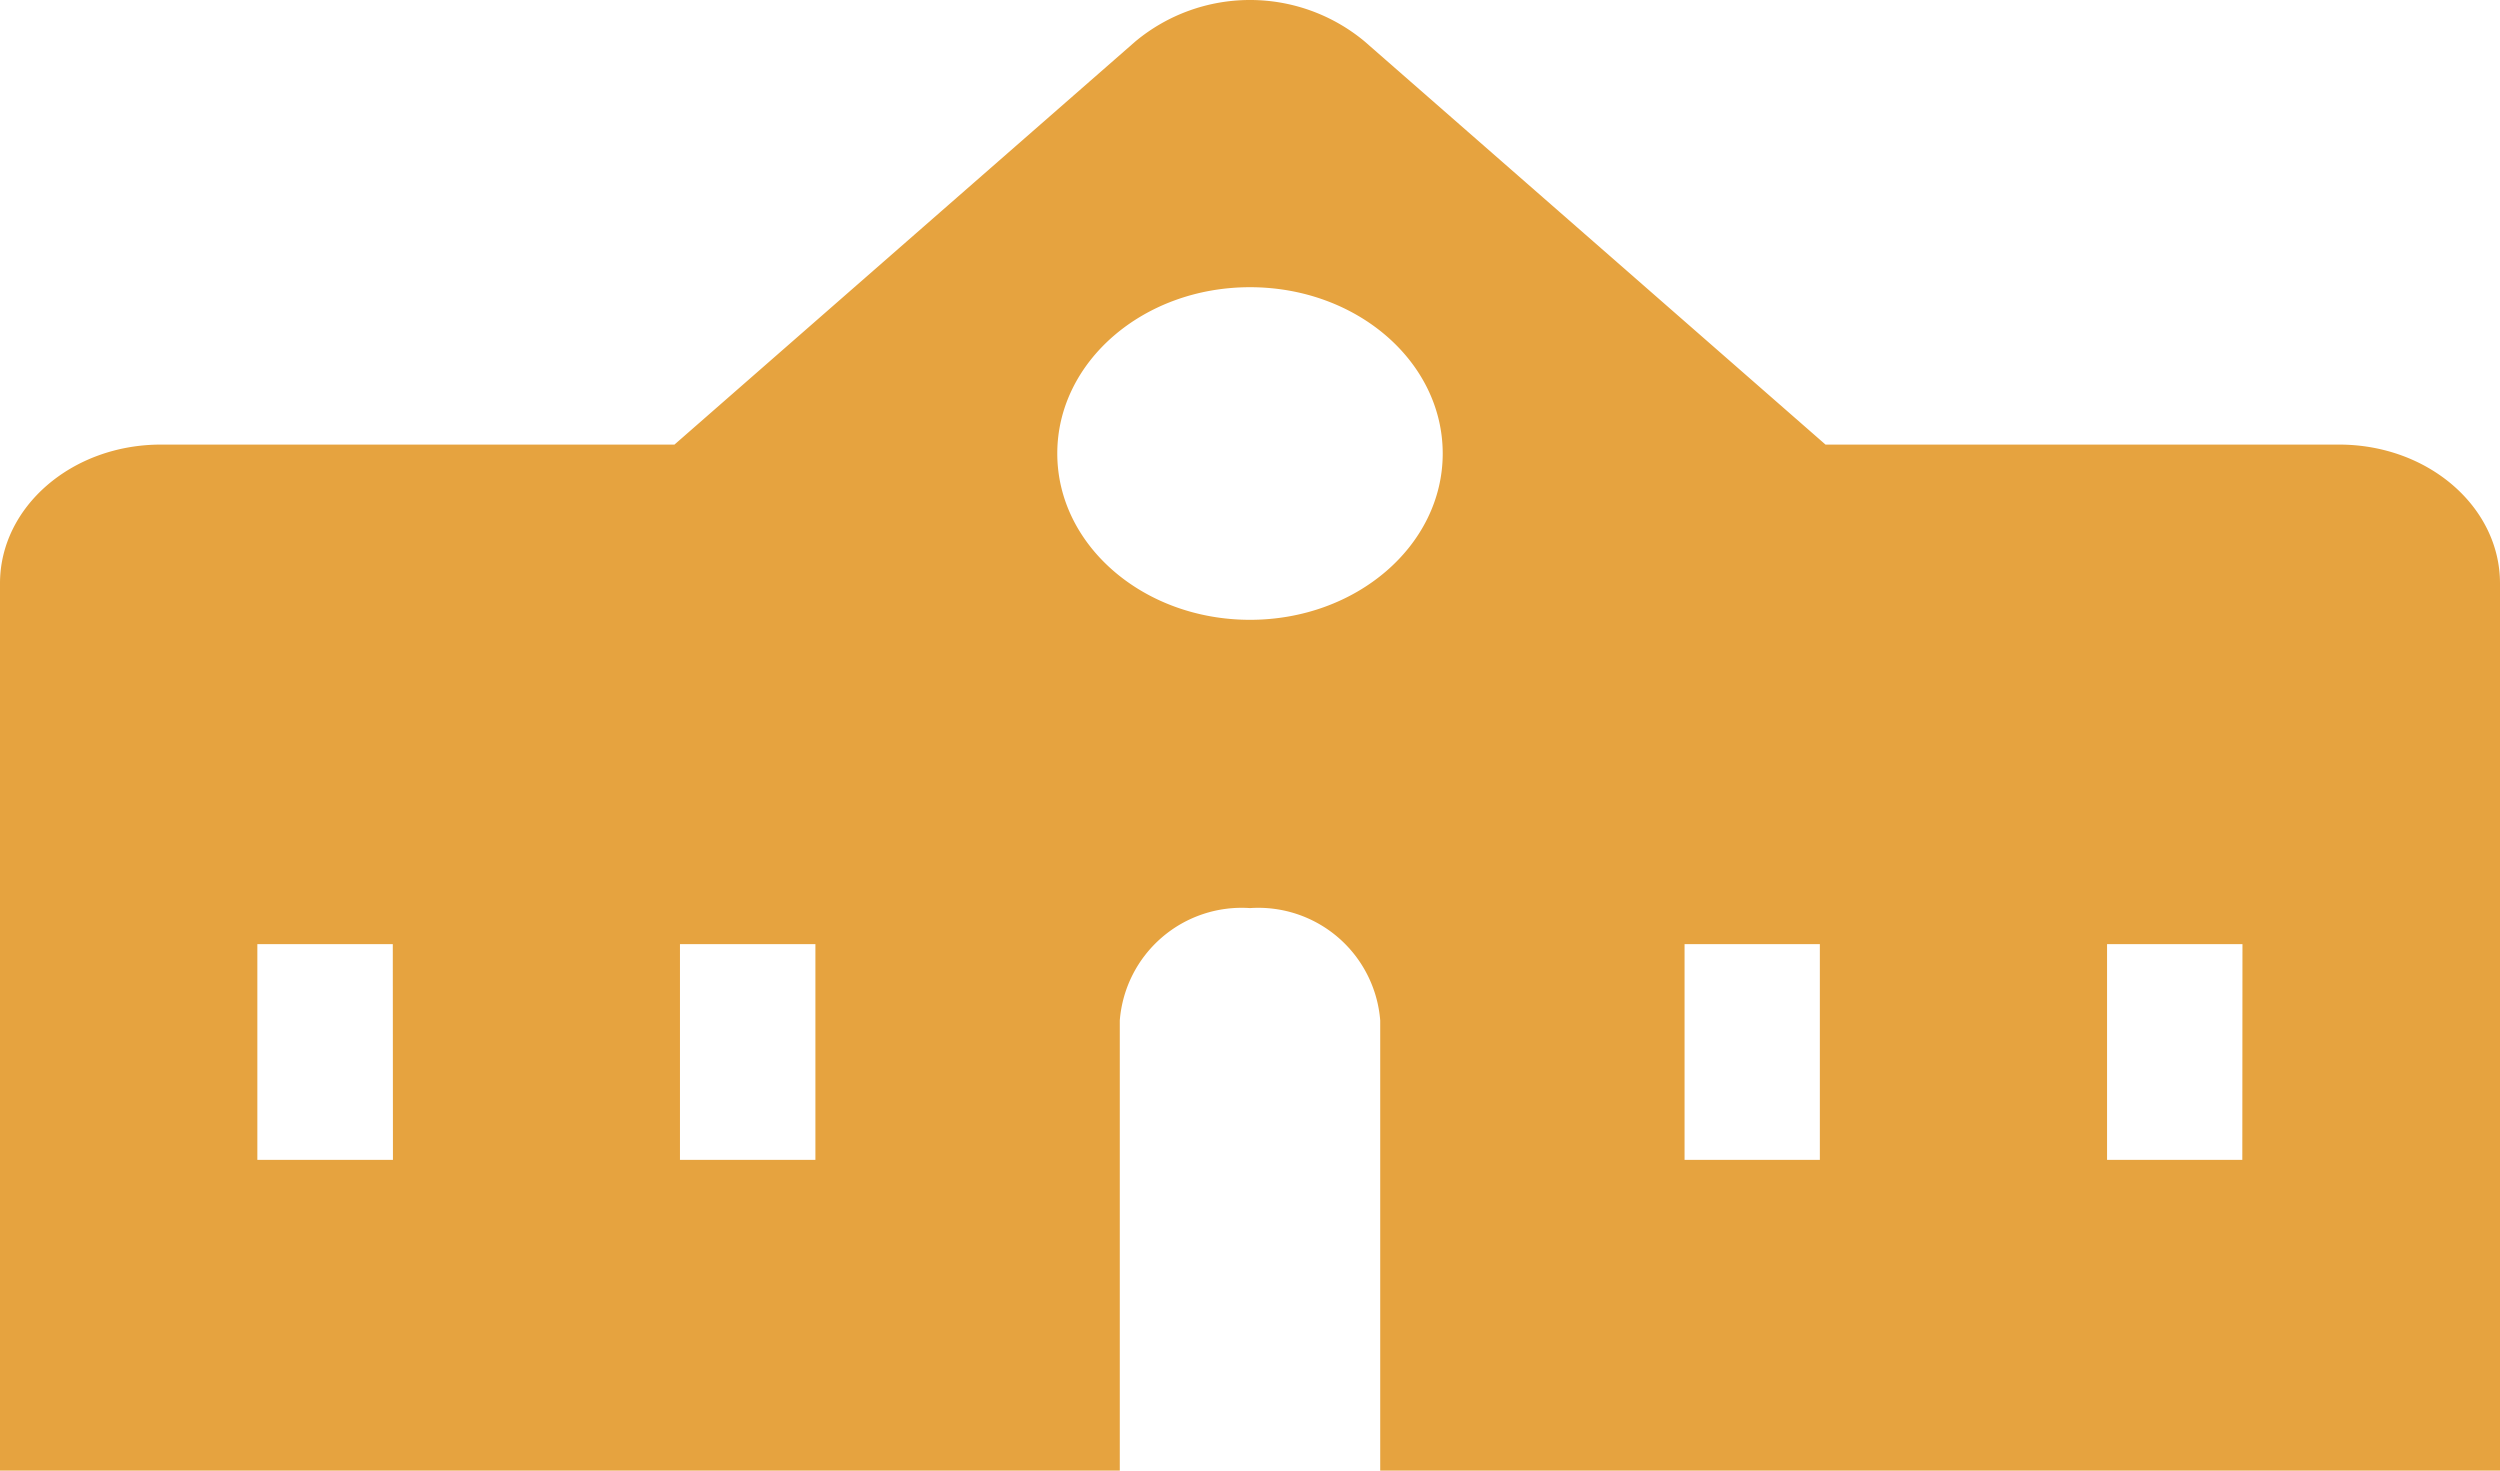 <svg xmlns="http://www.w3.org/2000/svg" xmlns:xlink="http://www.w3.org/1999/xlink" width="68" height="40" viewBox="0 0 68 40"><defs><clipPath id="a"><rect width="68" height="40" fill="#e6a33f"/></clipPath></defs><g clip-path="url(#a)"><path d="M63.625,12.093H49.654L37.114,1.124a4.875,4.875,0,0,0-6.228,0L18.345,12.093H4.375C1.959,12.093,0,13.784,0,15.869V40H30.458V27.758A3.326,3.326,0,0,1,34,24.7a3.326,3.326,0,0,1,3.542,3.057V40H68V15.869c0-2.085-1.958-3.776-4.375-3.776M10.688,31.548H7V25.68h3.684Zm11.491,0H18.495V25.68h3.684ZM34,16.859c-2.895,0-5.242-2.026-5.242-4.524S31.1,7.812,34,7.812s5.242,2.024,5.242,4.524S36.894,16.859,34,16.859M49.5,31.548H45.82V25.68H49.5Zm11.491,0H57.312V25.68h3.683Z" fill="#e6a33f"/></g></svg>